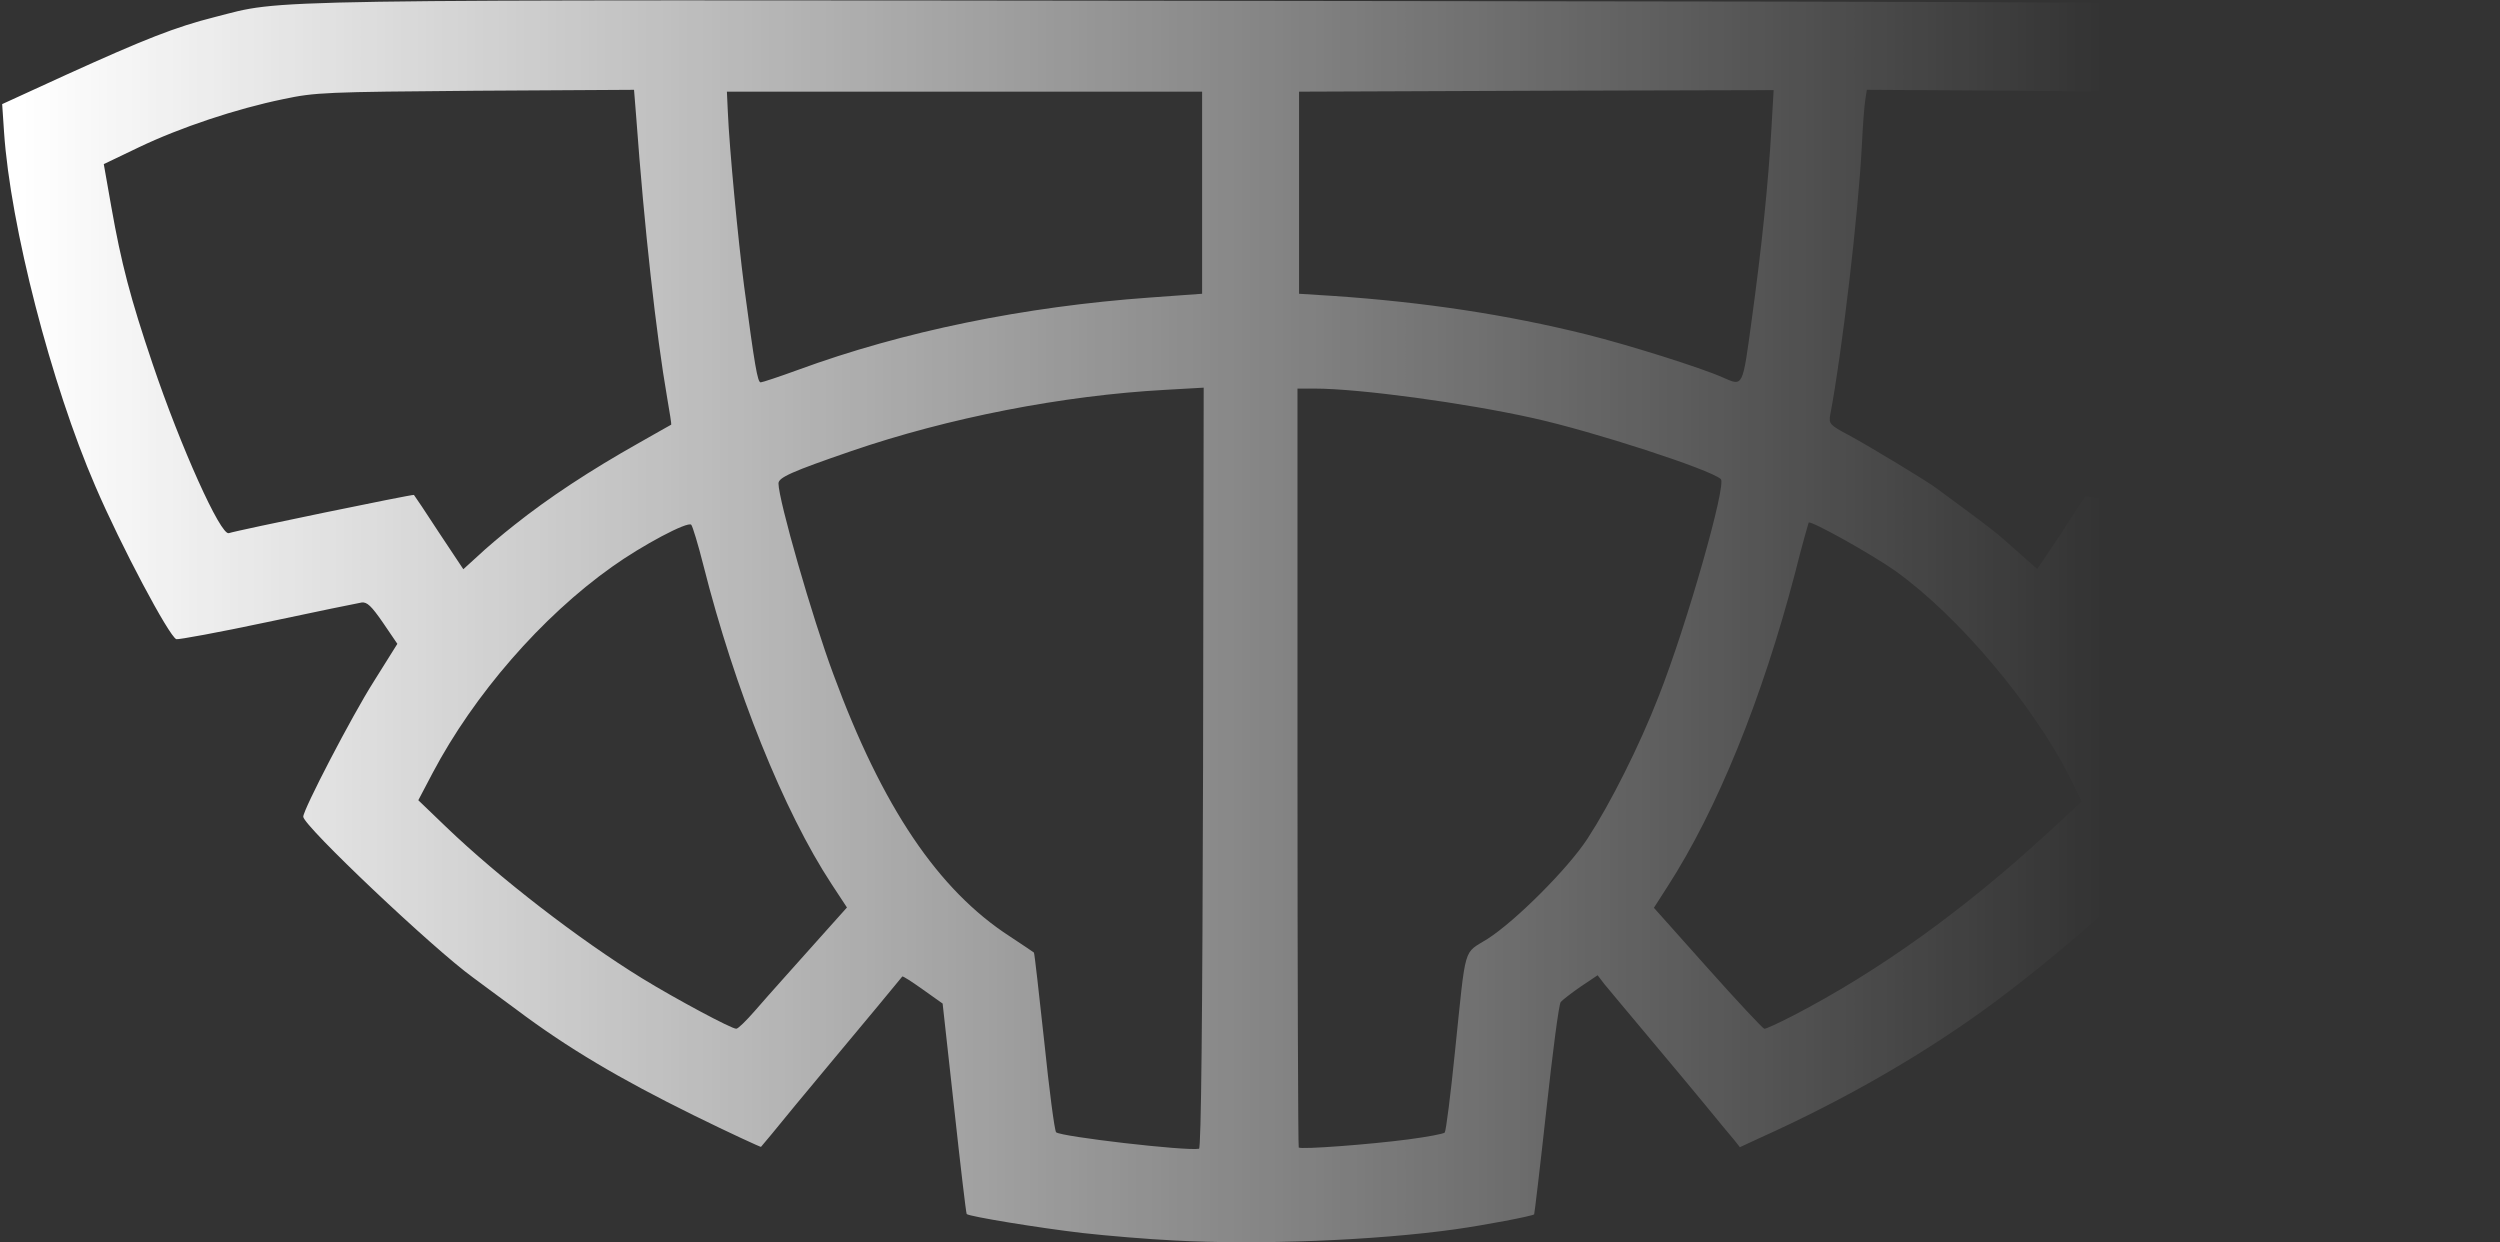 <svg width="807" height="401" viewBox="0 0 807 401" fill="none" xmlns="http://www.w3.org/2000/svg">
<rect x="0" y="0" width="807" height="401" fill="#333333" stroke="none"/>
<path d="M378.962 400.421C370.686 400.019 357.364 398.915 349.392 398.012C335.565 396.406 312.857 392.693 312.05 391.89C311.848 391.689 310.031 376.334 308.013 357.768L304.279 323.947L297.92 319.431C294.388 316.922 291.461 315.015 291.259 315.215C291.058 315.517 277.433 331.975 269.258 341.71C268.35 342.814 262.698 349.639 256.744 356.764C250.89 363.99 245.844 370.012 245.642 370.212C245.541 370.313 235.651 365.797 223.842 359.976C200.226 348.334 183.17 338.298 166.518 325.753C160.462 321.337 154.306 316.721 152.792 315.617C139.975 306.384 97.89 266.541 97.89 263.631C97.89 261.323 113.533 231.215 120.598 220.075L128.268 207.831L123.625 201.007C119.891 195.587 118.478 194.283 116.762 194.483C115.551 194.684 101.826 197.494 86.284 200.806C70.741 204.118 57.52 206.526 56.915 206.326C54.593 205.422 39.051 176.218 30.776 156.949C16.545 124.131 3.324 72.848 1.306 42.64L0.7 33.607L21.289 24.174C46.721 12.632 56.612 8.718 69.328 5.507C92.339 -0.314 74.677 -0.113 409.239 0.288C689.504 0.589 716.754 0.79 723.919 2.295C743.095 6.31 756.921 10.826 774.583 19.055C789.822 26.181 796.584 29.292 801.126 31.199C803.447 32.202 805.667 33.808 806.071 34.711C807.686 38.926 800.419 82.984 794.667 104.16C790.428 119.716 780.638 147.314 774.583 161.164C768.83 174.311 755.307 200.204 751.976 204.62L750.159 206.928L720.488 200.806C704.138 197.293 690.312 194.483 689.605 194.383C688.495 194.182 679.21 206.225 679.21 207.831C679.21 208.232 682.339 213.451 686.174 219.473C690.009 225.394 696.771 237.738 701.312 246.67C708.377 260.72 709.386 263.33 708.276 264.735C696.569 279.789 669.017 304.778 643.786 323.545C621.885 339.803 595.645 354.958 567.689 367.503L561.634 370.313L559.817 368.004C558.808 366.8 557.193 364.893 556.285 363.789C555.377 362.685 552.551 359.273 550.028 356.162C547.505 353.151 539.834 343.818 532.871 335.588C525.907 327.359 519.246 319.23 517.934 317.724L515.714 314.814L510.163 318.527C507.135 320.635 504.309 322.843 503.805 323.445C503.199 324.147 501.181 339.803 499.162 358.27C497.144 376.736 495.327 391.89 495.226 391.99C494.52 392.592 479.078 395.503 469.793 396.808C444.159 400.421 406.111 401.926 378.962 400.421ZM388.348 247.874L388.55 125.135L376.237 125.837C343.033 127.644 306.095 134.87 274.809 145.608C255.533 152.232 251.294 154.139 251.294 156.046C251.294 161.365 262.193 199.401 269.056 217.767C284.8 260.52 302.866 287.316 325.977 302.269C330.115 304.979 333.647 307.387 333.748 307.488C333.95 307.689 335.363 320.535 337.079 336.191C338.694 351.847 340.409 364.994 340.914 365.495C342.327 366.901 382.898 371.617 387.036 370.815C387.742 370.714 388.146 328.764 388.348 247.874ZM454.554 367.804C460.71 367.001 465.958 365.997 466.362 365.596C466.766 365.094 468.28 353.252 469.693 339.201C473.326 304.276 472.216 308.09 480.189 303.072C489.272 297.251 506.227 280.29 512.484 270.656C519.852 259.315 529.137 240.95 535.495 224.591C544.578 201.508 557.395 156.347 555.478 154.641C552.046 151.529 514.402 139.286 494.923 134.97C472.922 130.053 438.709 125.436 424.378 125.436H418.827L418.827 247.674C418.827 314.914 419.029 370.212 419.231 370.413C419.937 371.116 442.443 369.409 454.554 367.804ZM243.623 326.355C248.569 320.635 256.643 311.703 267.643 299.359L273.396 292.936L268.451 285.409C253.009 261.925 237.164 222.483 227.072 182.54C225.356 175.716 223.54 169.795 223.136 169.393C222.026 168.189 207.291 176.017 197.602 182.942C174.794 199.1 152.994 224.29 139.672 249.48L135.03 258.312L144.012 266.943C161.169 283.402 186.904 303.273 207.291 315.818C218.09 322.441 236.256 332.176 237.669 332.076C238.275 332.076 240.899 329.466 243.623 326.355ZM578.589 327.961C606.343 313.61 633.895 293.839 661.246 268.649L672.045 258.713L668.209 250.986C655.998 227.1 632.281 198.999 611.894 184.347C604.224 178.928 584.645 167.988 583.837 168.691C583.736 168.892 581.617 176.318 579.397 185.15C568.8 225.595 554.267 261.423 538.321 286.111L533.88 293.036L551.34 312.606C560.827 323.244 569.102 332.076 569.506 332.076C570.011 332.176 574.048 330.269 578.589 327.961ZM166.013 169.494C177.115 160.662 190.336 151.931 206.383 142.899C211.933 139.787 216.576 137.078 216.677 137.078C216.778 136.977 216.172 133.063 215.365 128.447C211.833 108.074 207.997 73.751 205.373 37.822L204.667 28.991L153.6 29.292C105.055 29.693 101.826 29.794 91.431 32.002C76.292 35.113 58.227 41.134 44.804 47.557L33.5 52.977L35.923 66.726C39.152 84.991 42.079 96.231 49.245 117.407C58.328 144.304 71.246 173.006 73.87 172.103C76.494 171.2 133.415 159.458 133.617 159.759C133.819 159.96 137.452 165.379 141.691 171.902L149.563 183.745L154.306 179.429C156.829 177.021 162.178 172.505 166.013 169.494ZM665.182 172.404C669.219 166.182 672.852 160.662 673.155 160.261C673.659 159.659 728.461 170.397 733.507 172.103C736.232 173.107 751.976 136.676 760.252 110.382C767.014 89.106 773.069 62.611 773.069 54.683C773.069 50.267 739.159 36.718 716.047 32.002C705.551 29.794 702.322 29.693 653.777 29.292L602.609 28.991L602.104 32.303C601.802 34.109 601.297 40.833 600.994 47.156C599.884 68.833 594.636 113.794 590.801 133.866C590.296 136.777 590.599 137.178 596.655 140.39C603.215 143.902 622.895 155.845 625.014 157.551C625.721 158.053 630.262 161.465 635.207 165.078C640.153 168.691 645.401 172.806 646.814 174.11C652.062 178.727 657.512 183.644 657.612 183.644C657.713 183.644 661.044 178.526 665.182 172.404ZM257.551 119.414C291.461 106.97 330.62 98.941 371.393 96.031L388.045 94.826V29.593H234.641L234.944 36.116C235.449 48.059 238.275 77.565 240.192 92.317C243.624 118.11 244.532 123.429 245.541 123.429C246.046 123.429 251.496 121.622 257.551 119.414ZM565.469 103.156C568.699 79.672 570.818 58.998 571.827 41.335L572.534 29.091L495.933 29.292L419.332 29.593V94.826L430.433 95.529C459.802 97.536 486.345 101.551 512.181 107.974C525.806 111.386 548.817 118.612 556.083 121.823C562.744 124.734 562.441 125.336 565.469 103.156Z" fill="url(#paint0_linear_2788_1550)"/>
<defs>
<linearGradient id="paint0_linear_2788_1550" x1="7" y1="190.785" x2="679" y2="190.785" gradientUnits="userSpaceOnUse">
<stop stop-color="white"/>
<stop offset="1" stop-color="white" stop-opacity="0"/>
</linearGradient>
</defs>
</svg>
